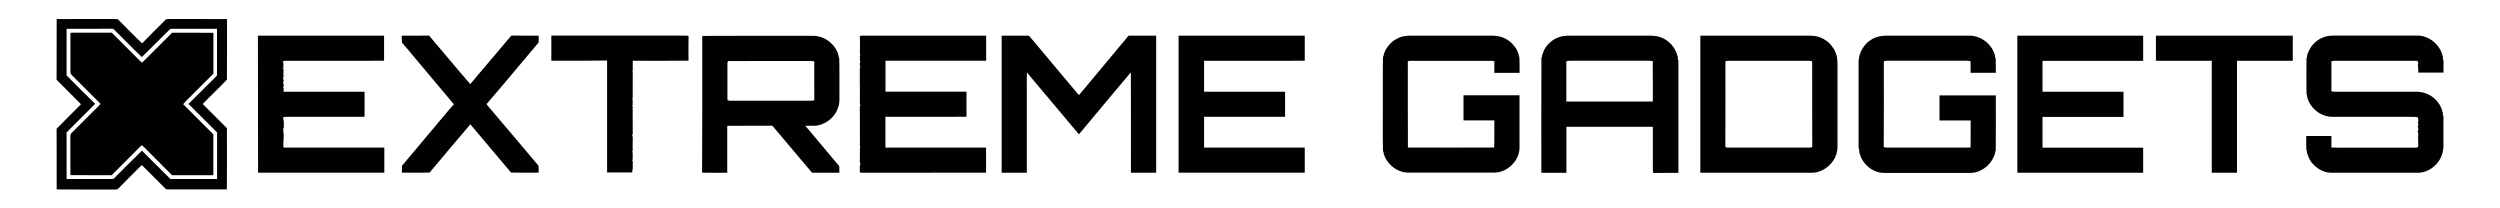 <?xml version="1.0" encoding="UTF-8"?> <svg xmlns="http://www.w3.org/2000/svg" xmlns:xlink="http://www.w3.org/1999/xlink" version="1.1" id="Layer_1" x="0px" y="0px" viewBox="0 0 300 25" style="enable-background:new 0 0 300 25;" xml:space="preserve"> <style type="text/css"> .st0{fill:#010101;} </style> <g> <path class="st0" d="M6.8,2.29c2.38-0.03,4.75,0,7.13-0.01c0.26-0.03,0.39,0.24,0.56,0.38c0.86,0.84,1.68,1.72,2.56,2.54 c0.91-0.95,1.86-1.86,2.78-2.79c0.11-0.16,0.31-0.12,0.48-0.13c2.31,0.01,4.62-0.01,6.93,0.01c0,2.42,0.01,4.84-0.01,7.26 c-0.93,1.01-1.96,1.93-2.9,2.93c0.98,0.96,1.93,1.94,2.9,2.9c0,2.45,0.02,4.9-0.01,7.35c-2.34,0-4.67,0-7.01,0 c-0.12-0.01-0.27,0.01-0.35-0.09c-0.91-0.92-1.82-1.83-2.74-2.74c-0.09-0.14-0.21,0-0.28,0.07c-0.84,0.86-1.71,1.69-2.55,2.56 c-0.1,0.1-0.21,0.23-0.37,0.21c-2.37,0-4.75,0.01-7.12-0.01c-0.01-2.43,0.01-4.85-0.01-7.28c0.96-1,1.96-1.96,2.93-2.94 c-0.98-0.98-1.96-1.96-2.93-2.94C6.8,7.13,6.8,4.71,6.8,2.29 M7.99,3.46c0,1.86,0.01,3.73,0,5.59c1.14,1.14,2.27,2.29,3.43,3.41 c-1.14,1.14-2.29,2.28-3.43,3.43c0.01,1.86,0,3.72,0,5.59c1.8,0,3.61,0,5.41,0c0.12,0.01,0.25-0.01,0.33-0.12 c1.1-1.09,2.18-2.21,3.3-3.28c1.15,1.12,2.27,2.28,3.42,3.4c1.87,0,3.73,0,5.6,0c0-1.86,0-3.73,0-5.59 c-1.14-1.14-2.28-2.29-3.43-3.42c1.09-1.06,2.16-2.16,3.25-3.23c0.07-0.09,0.2-0.17,0.17-0.3c0-1.83,0-3.65,0-5.48 c-1.87,0-3.73,0-5.6,0c-1.15,1.12-2.27,2.28-3.42,3.39c-1.14-1.08-2.22-2.22-3.35-3.32c-0.09-0.11-0.25-0.06-0.37-0.08 C11.54,3.46,9.77,3.46,7.99,3.46 M8.45,4.07C8.41,3.89,8.61,3.94,8.72,3.92c1.56,0,3.12,0,4.69,0c1.2,1.2,2.4,2.39,3.6,3.6 c0.2-0.14,0.37-0.32,0.54-0.49c1.03-1.04,2.07-2.07,3.1-3.1c1.65,0,3.31-0.01,4.96,0.01c-0.01,1.63,0,3.27,0,4.9 c-1.12,1.11-2.23,2.23-3.35,3.34c-0.1,0.1-0.19,0.21-0.28,0.32c1.21,1.21,2.41,2.41,3.62,3.62c0,1.63-0.01,3.27,0,4.9 c-1.65,0.01-3.31,0.01-4.96,0c-1.04-1.05-2.1-2.09-3.14-3.15c-0.15-0.16-0.31-0.32-0.5-0.45c-1.2,1.2-2.4,2.4-3.6,3.6 c-1.65-0.01-3.3,0.02-4.95-0.01c-0.01-1.5,0-2.99-0.01-4.49c0-0.19-0.01-0.41,0.14-0.55c0.94-0.94,1.88-1.87,2.81-2.81 c0.23-0.23,0.48-0.44,0.67-0.71c-1.16-1.16-2.32-2.31-3.47-3.47C8.44,8.84,8.45,8.62,8.45,8.43C8.46,6.97,8.44,5.52,8.45,4.07 L8.45,4.07z"></path> </g> <g> <path class="st0" d="M30.95,4.28c5.05,0,10.1,0,15.14,0c0,1,0,2,0,3.01c-3.95,0.02-7.91,0-11.86,0.01c-0.1,0-0.19,0.02-0.28,0.06 l0.01,0.16l0.05,0c-0.01,0.21,0,0.43-0.01,0.64L33.9,8.21c0.23,0.05,0.08,0.34,0.12,0.5c-0.02,0.05-0.05,0.15-0.06,0.2l0.07-0.01 c0,0.08,0,0.25,0,0.34l-0.05-0.02c0,0.08,0,0.26,0,0.34l0.07,0c-0.02,0.16-0.05,0.32-0.08,0.48l0.07,0.01 c-0.04,0.14,0.08,0.39-0.11,0.45c0.2,0.07,0.07,0.34,0.1,0.51c3.24,0,6.48-0.01,9.72,0c-0.01,1,0,2.01,0,3.01 c-2.67,0-5.35,0-8.02,0c-0.58,0.01-1.16-0.02-1.73,0.02c0,0.14,0,0.28,0,0.42l0.06,0c-0.01,0.3-0.01,0.6,0,0.9l-0.06-0.01 c0.01,0.22,0.01,0.45,0,0.67l0.05-0.03c0.01,0.55-0.06,1.1-0.05,1.65l0.07-0.01l-0.02,0.08c4.02-0.01,8.05-0.01,12.07,0 c0,1,0,2.01,0,3.01c-5.05,0-10.1,0.01-15.15,0C30.96,15.24,30.95,9.76,30.95,4.28 M48.21,4.28c1.09-0.01,2.18,0.01,3.28-0.01 c1.66,1.93,3.27,3.9,4.94,5.82c1.66-1.93,3.27-3.89,4.93-5.82c1.09,0.02,2.19,0,3.28,0.01c-0.01,0.28,0.03,0.56-0.02,0.84 c-2.07,2.44-4.11,4.91-6.2,7.33c0,0.03,0,0.09,0,0.11c2.08,2.42,4.12,4.88,6.19,7.31c0.07,0.27,0.01,0.57,0.03,0.85 c-1.1-0.01-2.21,0.02-3.31-0.01c-1.62-1.94-3.28-3.86-4.89-5.8c-0.03,0.03-0.08,0.1-0.1,0.13c-1.61,1.88-3.2,3.78-4.79,5.67 c-1.11,0.03-2.21,0-3.32,0.01c0.01-0.28-0.02-0.56,0.01-0.83c1.39-1.65,2.78-3.3,4.17-4.96c0.69-0.8,1.34-1.64,2.06-2.41 c-1.65-1.96-3.29-3.92-4.94-5.88c-0.43-0.51-0.84-1.03-1.29-1.52C48.2,4.85,48.21,4.56,48.21,4.28 M66.16,7.29 c0-1.01,0-2.01,0-3.02c5.39,0,10.79,0,16.18,0c0.1,0,0.19,0.02,0.29,0.05c-0.03,0.98-0.01,1.97-0.01,2.96 c-2.23,0.03-4.46,0.01-6.69,0.01c0,0.43-0.01,0.86,0,1.29l-0.14,0.03l0.14,0.03c-0.01,1.06,0,2.12-0.01,3.18l-0.1,0.05l0.1,0.05 c0.01,0.24,0.01,0.48,0,0.71l-0.11,0.05l0.11,0.05c0.01,1.14-0.01,2.28,0.01,3.42l-0.06-0.01c0,0.06,0,0.18,0,0.24l0.06-0.01 c-0.02,0.6,0,1.2-0.01,1.79l-0.11,0.05l0.11,0.05c0.01,0.3-0.01,0.6,0.01,0.89l-0.06-0.02l0,0.17l0.06,0 c-0.01,0.36-0.01,0.71,0,1.07l-0.06-0.01c0,0.11,0.01,0.22,0.01,0.33c-1.01,0-2.02,0.01-3.03,0c0-4.48,0-8.95,0-13.43 C70.62,7.29,68.39,7.3,66.16,7.29 M84.27,4.31c4.41-0.03,8.83-0.01,13.24-0.01c0.92-0.02,1.81,0.4,2.42,1.08 c0.14,0.16,0.27,0.33,0.38,0.52c0.04,0.07,0.08,0.14,0.11,0.21c0.04,0.1,0.09,0.2,0.14,0.3c0.01,0.06,0.02,0.17,0.02,0.23 l0.06-0.01c0,0.11,0.01,0.22,0.01,0.33l0.06,0c0.04,1.59,0.01,3.17,0.02,4.76c0.01,0.38-0.02,0.77-0.14,1.13 c-0.04,0.11-0.09,0.23-0.13,0.35c-0.35,0.78-1.02,1.41-1.83,1.7c-0.63,0.29-1.34,0.15-2.01,0.2c0.51,0.53,0.95,1.13,1.44,1.68 c0.88,1.06,1.77,2.1,2.65,3.16c0.03,0.26,0,0.53,0.01,0.79c-1.09,0-2.18,0-3.27,0c-1.59-1.87-3.17-3.76-4.76-5.64 c-1.81,0-3.61-0.01-5.42,0.01c0,1.88,0,3.76,0,5.63c-1.01,0-2.01,0.01-3.02-0.01C84.27,15.25,84.28,9.78,84.27,4.31 M87.36,7.33 c-0.05,0.1-0.08,0.2-0.07,0.31c0,1.45,0.01,2.9,0,4.35c0.11,0.06,0.23,0.11,0.36,0.1c3.23,0,6.47,0,9.7,0 c0.13,0.01,0.26-0.02,0.37-0.08c-0.02-1.55,0-3.09-0.01-4.64c-0.17-0.04-0.35-0.06-0.52-0.05C93.91,7.33,90.64,7.3,87.36,7.33 M103.18,4.34c0.09-0.05,0.18-0.07,0.28-0.06c4.96,0,9.92,0,14.88,0c0,1.01,0,2.01,0,3.01c-4.03,0.01-8.05,0-12.08,0 c0.01,1.24,0,2.47,0,3.71c3.24,0,6.48,0,9.72,0c0,1-0.01,2,0,3.01c-3.24,0.02-6.48,0-9.73,0.01c0,1.23,0,2.46,0,3.69 c4.03,0,8.05,0,12.08,0c0,1,0,2.01,0,3.01c-5.02,0.01-10.05,0-15.07,0.01c-0.02-0.03-0.06-0.08-0.08-0.11 c0.01-0.27,0.01-0.53,0-0.8l0.05,0.01c0-0.08,0-0.25,0-0.34l-0.05,0c0.02-0.6,0-1.19,0.01-1.79l0.11-0.05l-0.11-0.05 c-0.01-1.63,0.01-3.26-0.01-4.89l0.06,0.01v-0.17l-0.06,0c0.02-0.65,0.01-1.31,0-1.96l0.14-0.03l-0.14-0.03 c0-0.79,0.01-1.58,0-2.37l0.05,0V8.01l-0.05,0c0.06-0.19-0.11-0.53,0.12-0.61l-0.11-0.05c-0.01-0.24-0.01-0.48,0-0.71l0.1-0.05 l-0.1-0.05C103.18,5.8,103.22,5.07,103.18,4.34 M120.2,20.73c0-5.48,0-10.97,0-16.45c1.05,0.01,2.11,0,3.16,0 c0.12-0.02,0.19,0.09,0.26,0.17c1.76,2.1,3.52,4.19,5.28,6.29c0.21,0.21,0.34,0.49,0.6,0.65c1.97-2.38,3.95-4.74,5.93-7.11 c1.1-0.01,2.2,0,3.31,0c0,5.48,0,10.96,0,16.45c-1.01,0-2.02,0-3.03,0c0-4.01,0.01-8.02-0.01-12.03c-0.08,0.07-0.16,0.15-0.22,0.24 c-2,2.39-4.02,4.78-6.01,7.18c-1.76-2.09-3.52-4.19-5.28-6.28c-0.31-0.39-0.67-0.75-0.95-1.16c-0.05,0.72-0.01,1.44-0.02,2.15 c0,3.3,0,6.6,0,9.9C122.21,20.73,121.21,20.72,120.2,20.73 M141.43,4.28c5.05-0.01,10.09,0,15.14,0c0.01,1,0,2.01,0,3.01 c-4.03,0.02-8.05,0-12.08,0.01c0,1.24,0,2.47,0,3.71c3.24,0,6.48-0.01,9.72,0c0,1,0,2.01,0,3.01c-3.24,0-6.48,0-9.72,0 c0,1.23,0,2.46,0,3.69c4.03,0,8.05,0,12.08,0c0,1,0,2.01,0,3.01c-5.05,0.01-10.1,0.01-15.14,0 C141.43,15.24,141.43,9.76,141.43,4.28 M167.64,4.64c0.56-0.32,1.22-0.38,1.86-0.36c3.21,0,6.42,0,9.62,0 c0.61,0,1.23,0.15,1.74,0.48c0.48,0.27,0.83,0.71,1.13,1.16c0.07,0.17,0.15,0.33,0.21,0.5c0.05,0.11,0.06,0.24,0.07,0.36l0.05,0 c0.04,0.65,0.03,1.31,0.03,1.96c-1.01,0-2.02,0.01-3.03,0c0-0.46,0-0.93,0-1.39c-0.12-0.03-0.25-0.06-0.38-0.05 c-3.04,0-6.09,0-9.13,0c-0.29,0-0.58-0.02-0.87,0.04c0.01,3.45-0.02,6.91,0.01,10.36c3.45,0.02,6.9,0.01,10.35,0 c0.04-1.08,0.01-2.17,0.02-3.25c-1.23,0-2.46,0-3.7,0c0-1.01,0-2.01,0-3.02c2.24,0,4.48,0,6.72,0c0,2.05,0,4.1,0,6.15 c-0.01,0.24,0.01,0.49-0.08,0.72c-0.01,0.05-0.03,0.14-0.03,0.19c-0.05,0.1-0.09,0.2-0.12,0.3c-0.06,0.14-0.14,0.28-0.21,0.42 c-0.55,0.85-1.51,1.49-2.54,1.5c-3.5,0-7.01,0-10.51,0c-1.13-0.05-2.15-0.82-2.64-1.83c-0.05-0.14-0.1-0.28-0.16-0.41 c-0.01-0.1-0.02-0.2-0.03-0.29l-0.06,0.02c-0.05-2.08-0.01-4.17-0.02-6.25c0.01-1.73-0.02-3.45,0.02-5.18c0.01,0,0.04,0,0.06,0 c0.01-0.12,0.02-0.24,0.07-0.36c0.05-0.14,0.11-0.27,0.17-0.4C166.57,5.44,167.05,4.94,167.64,4.64 M185.42,5.78 c0.46-0.75,1.24-1.28,2.11-1.44c0.53-0.09,1.08-0.05,1.62-0.06c2.69,0,5.38,0,8.07,0c0.54,0.01,1.09-0.03,1.62,0.07 c1,0.2,1.87,0.91,2.28,1.84c0.07,0.16,0.13,0.32,0.17,0.49c0.07,0.16,0.05,0.35,0.06,0.53l0.06,0c0,4.51,0,9.02,0,13.53 c-1.01,0.02-2.02,0-3.02,0.01c-0.1-0.39-0.02-0.79-0.05-1.18c0-1.45,0-2.9,0-4.35c-3.46,0.01-6.91,0-10.37,0 c-0.01,1.84,0,3.68,0,5.52c-1.01,0-2.01,0-3.01,0c0.01-4.62-0.02-9.24,0.01-13.86l0.06,0c0-0.1,0.01-0.2,0.03-0.3 c0.04-0.1,0.08-0.2,0.13-0.3C185.23,6.1,185.31,5.93,185.42,5.78 M187.96,7.34c0,1.61,0,3.23,0,4.84c3.46,0,6.92,0,10.38,0 c-0.01-1.62,0.01-3.24-0.01-4.86c-0.53-0.06-1.07-0.02-1.6-0.03c-2.63,0-5.27,0-7.91,0C188.53,7.3,188.24,7.27,187.96,7.34 M204.04,4.28c4.08,0,8.17,0,12.25,0c0.66,0.01,1.35-0.06,1.99,0.16c0.37,0.11,0.7,0.32,1.01,0.54c0.36,0.27,0.61,0.67,0.87,1.03 c0,0.02,0,0.07,0,0.09c0.05,0.1,0.11,0.2,0.16,0.3c0.01,0.05,0.02,0.16,0.03,0.22l0.05,0c0.14,0.68,0.09,1.39,0.1,2.08 c0,2.99,0,5.98,0,8.97c0.01,0.25-0.06,0.49-0.11,0.74c-0.05,0.11-0.05,0.24-0.14,0.32c0,0.02,0,0.07,0.01,0.09 c-0.53,1.09-1.65,1.94-2.9,1.91c-4.44-0.01-8.88,0-13.32,0C204.03,15.24,204.03,9.76,204.04,4.28 M207.05,7.36 c0,3.42,0.01,6.85-0.01,10.27c0.18,0.12,0.4,0.07,0.61,0.08c3.18,0,6.36,0,9.54,0c0.1,0,0.19-0.03,0.28-0.08 c-0.02-3.42,0-6.84-0.01-10.27c-0.12-0.04-0.24-0.07-0.36-0.06c-3.1,0-6.19,0-9.29,0C207.56,7.3,207.29,7.26,207.05,7.36 M224.57,4.75c0.54-0.35,1.19-0.48,1.83-0.47c3.31,0,6.63-0.01,9.94,0c1.26,0,2.45,0.82,2.92,1.98c0.03,0.08,0.06,0.16,0.09,0.24 c0.06,0.14,0.06,0.28,0.07,0.43c0.01,0,0.04,0.01,0.06,0.02c0.02,0.6,0.02,1.19,0.02,1.79c-1.01,0-2.02,0-3.03,0 c0-0.46,0-0.93,0-1.39c-0.33-0.11-0.68-0.04-1.01-0.06c-3.02,0-6.04,0-9.05,0c-0.12-0.01-0.24,0.03-0.35,0.07 c0,3.42,0.01,6.83-0.01,10.25c0.14,0.13,0.35,0.09,0.53,0.1c2.8,0,5.59,0,8.39,0c0.5-0.01,1,0.03,1.5-0.02 c0.02-1.08,0-2.16,0.01-3.23c-1.25,0-2.49,0-3.74,0c0-1,0-2.01,0-3.01c2.25-0.01,4.51,0,6.76,0c-0.01,2.23,0.02,4.47-0.01,6.7 l-0.06-0.03c-0.01,0.1-0.02,0.21-0.03,0.32c-0.05,0.1-0.09,0.21-0.12,0.31c-0.47,1.16-1.66,2.04-2.93,2c-3.2,0-6.41,0-9.61,0 c-0.46-0.01-0.94,0.04-1.39-0.1c-0.88-0.25-1.63-0.91-2.02-1.74c-0.03-0.08-0.07-0.16-0.09-0.24c-0.04-0.13-0.07-0.26-0.12-0.39 c-0.02-0.15-0.03-0.31-0.03-0.47l-0.06,0.02c0-3.56,0-7.12,0-10.69l0.05,0c0.01-0.26,0.03-0.55,0.18-0.78c0-0.02,0-0.07,0-0.09 C223.56,5.65,223.98,5.08,224.57,4.75 M242.08,20.73c0-5.48,0-10.97,0-16.45c5.03,0,10.07,0,15.1,0c0,1.01,0,2.01,0,3.02 c-4.03,0-8.05,0-12.08,0c0,1.24,0,2.47,0,3.71c3.24,0,6.48,0,9.72,0c0,1.01,0,2.01,0,3.02c-3.24,0-6.48,0-9.72,0 c0,1.23,0,2.46,0,3.69c4.03,0,8.05,0,12.08,0c0,1,0,2.01,0,3.01C252.15,20.73,247.12,20.73,242.08,20.73 M258.71,7.3 c0-1.01,0-2.01,0-3.02c5.47,0,10.95,0,16.42,0c0,1.01,0,2.01,0,3.02c-2.23,0-4.46,0-6.69,0c0,4.48,0,8.95,0,13.43 c-1.01,0-2.02,0-3.03,0c0-4.48,0-8.95,0-13.43C263.18,7.3,260.95,7.29,258.71,7.3 M278.91,4.44c0.44-0.16,0.92-0.17,1.39-0.17 c3.26,0,6.52-0.01,9.78,0c1.28,0,2.47,0.87,2.92,2.06c0.06,0.11,0.06,0.23,0.08,0.36l0.06,0c0,0.16,0.01,0.33,0.02,0.49l0.06,0.01 c0,0.51,0,1.02,0,1.52c-1.01,0-2.02,0-3.03,0c0.01-0.31,0-0.62-0.05-0.92c0.02-0.07,0.05-0.2,0.07-0.27l-0.06-0.01 c0.02-0.16-0.06-0.24-0.22-0.21c-3.07,0-6.14,0-9.22,0c-0.31,0.01-0.64-0.05-0.94,0.06c0,1.2,0,2.39,0,3.59 c0.3,0.1,0.63,0.04,0.94,0.06c3.1,0,6.19,0,9.29,0c0.96-0.01,1.92,0.45,2.51,1.21c0.15,0.21,0.31,0.41,0.4,0.65 c0.04,0.1,0.09,0.21,0.14,0.31c0,0.05,0.01,0.16,0.01,0.22c0.02,0,0.05,0,0.07,0c0,0.16,0.01,0.33,0.02,0.49l0.06-0.01 c0.01,1.21,0,2.42,0,3.63c0.01,0.28-0.06,0.55-0.1,0.82c-0.04,0.08-0.07,0.16-0.08,0.25c-0.04,0.1-0.08,0.2-0.12,0.31 c-0.48,1.02-1.53,1.8-2.67,1.84c-3.5,0-7.01,0-10.51,0c-0.98-0.01-1.87-0.59-2.43-1.36c-0.07-0.13-0.14-0.25-0.21-0.37 c-0.04-0.09-0.08-0.18-0.11-0.27c-0.04-0.08-0.07-0.17-0.09-0.25c-0.07-0.13-0.07-0.29-0.07-0.43l-0.06,0 c-0.02-0.58-0.01-1.16-0.01-1.73c1.01-0.01,2.01,0,3.02,0c0,0.46-0.01,0.92,0,1.38c0.91,0.05,1.82,0.01,2.73,0.02 c2.44,0,4.89,0,7.33,0c0.12-0.02,0.35,0.05,0.31-0.16l0.05,0c-0.02-0.35,0-0.7-0.01-1.05l-0.12-0.07l0.13-0.02 c-0.06-0.19,0.11-0.52-0.11-0.62c0.23-0.12,0.06-0.48,0.05-0.69l0.07,0c-0.01-0.08-0.02-0.24-0.02-0.32l-0.12-0.07l0.13-0.02 c-0.01-0.17-0.01-0.34,0-0.5l-0.05,0c-0.01-0.04-0.02-0.11-0.02-0.15c-0.83-0.06-1.66-0.01-2.48-0.03c-2.58,0-5.16,0-7.73,0 c-1.22,0.02-2.38-0.78-2.88-1.88c-0.09-0.25-0.21-0.51-0.2-0.79l-0.05-0.01c-0.02-1.47-0.01-2.93,0-4.4l0.05-0.01 c0.01-0.12,0.02-0.24,0.04-0.36c0.06-0.13,0.11-0.27,0.16-0.41c0.02-0.04,0.07-0.13,0.09-0.17c0.02-0.04,0.06-0.12,0.08-0.15 C277.57,5.2,278.18,4.68,278.91,4.44L278.91,4.44z"></path> </g> </svg> 